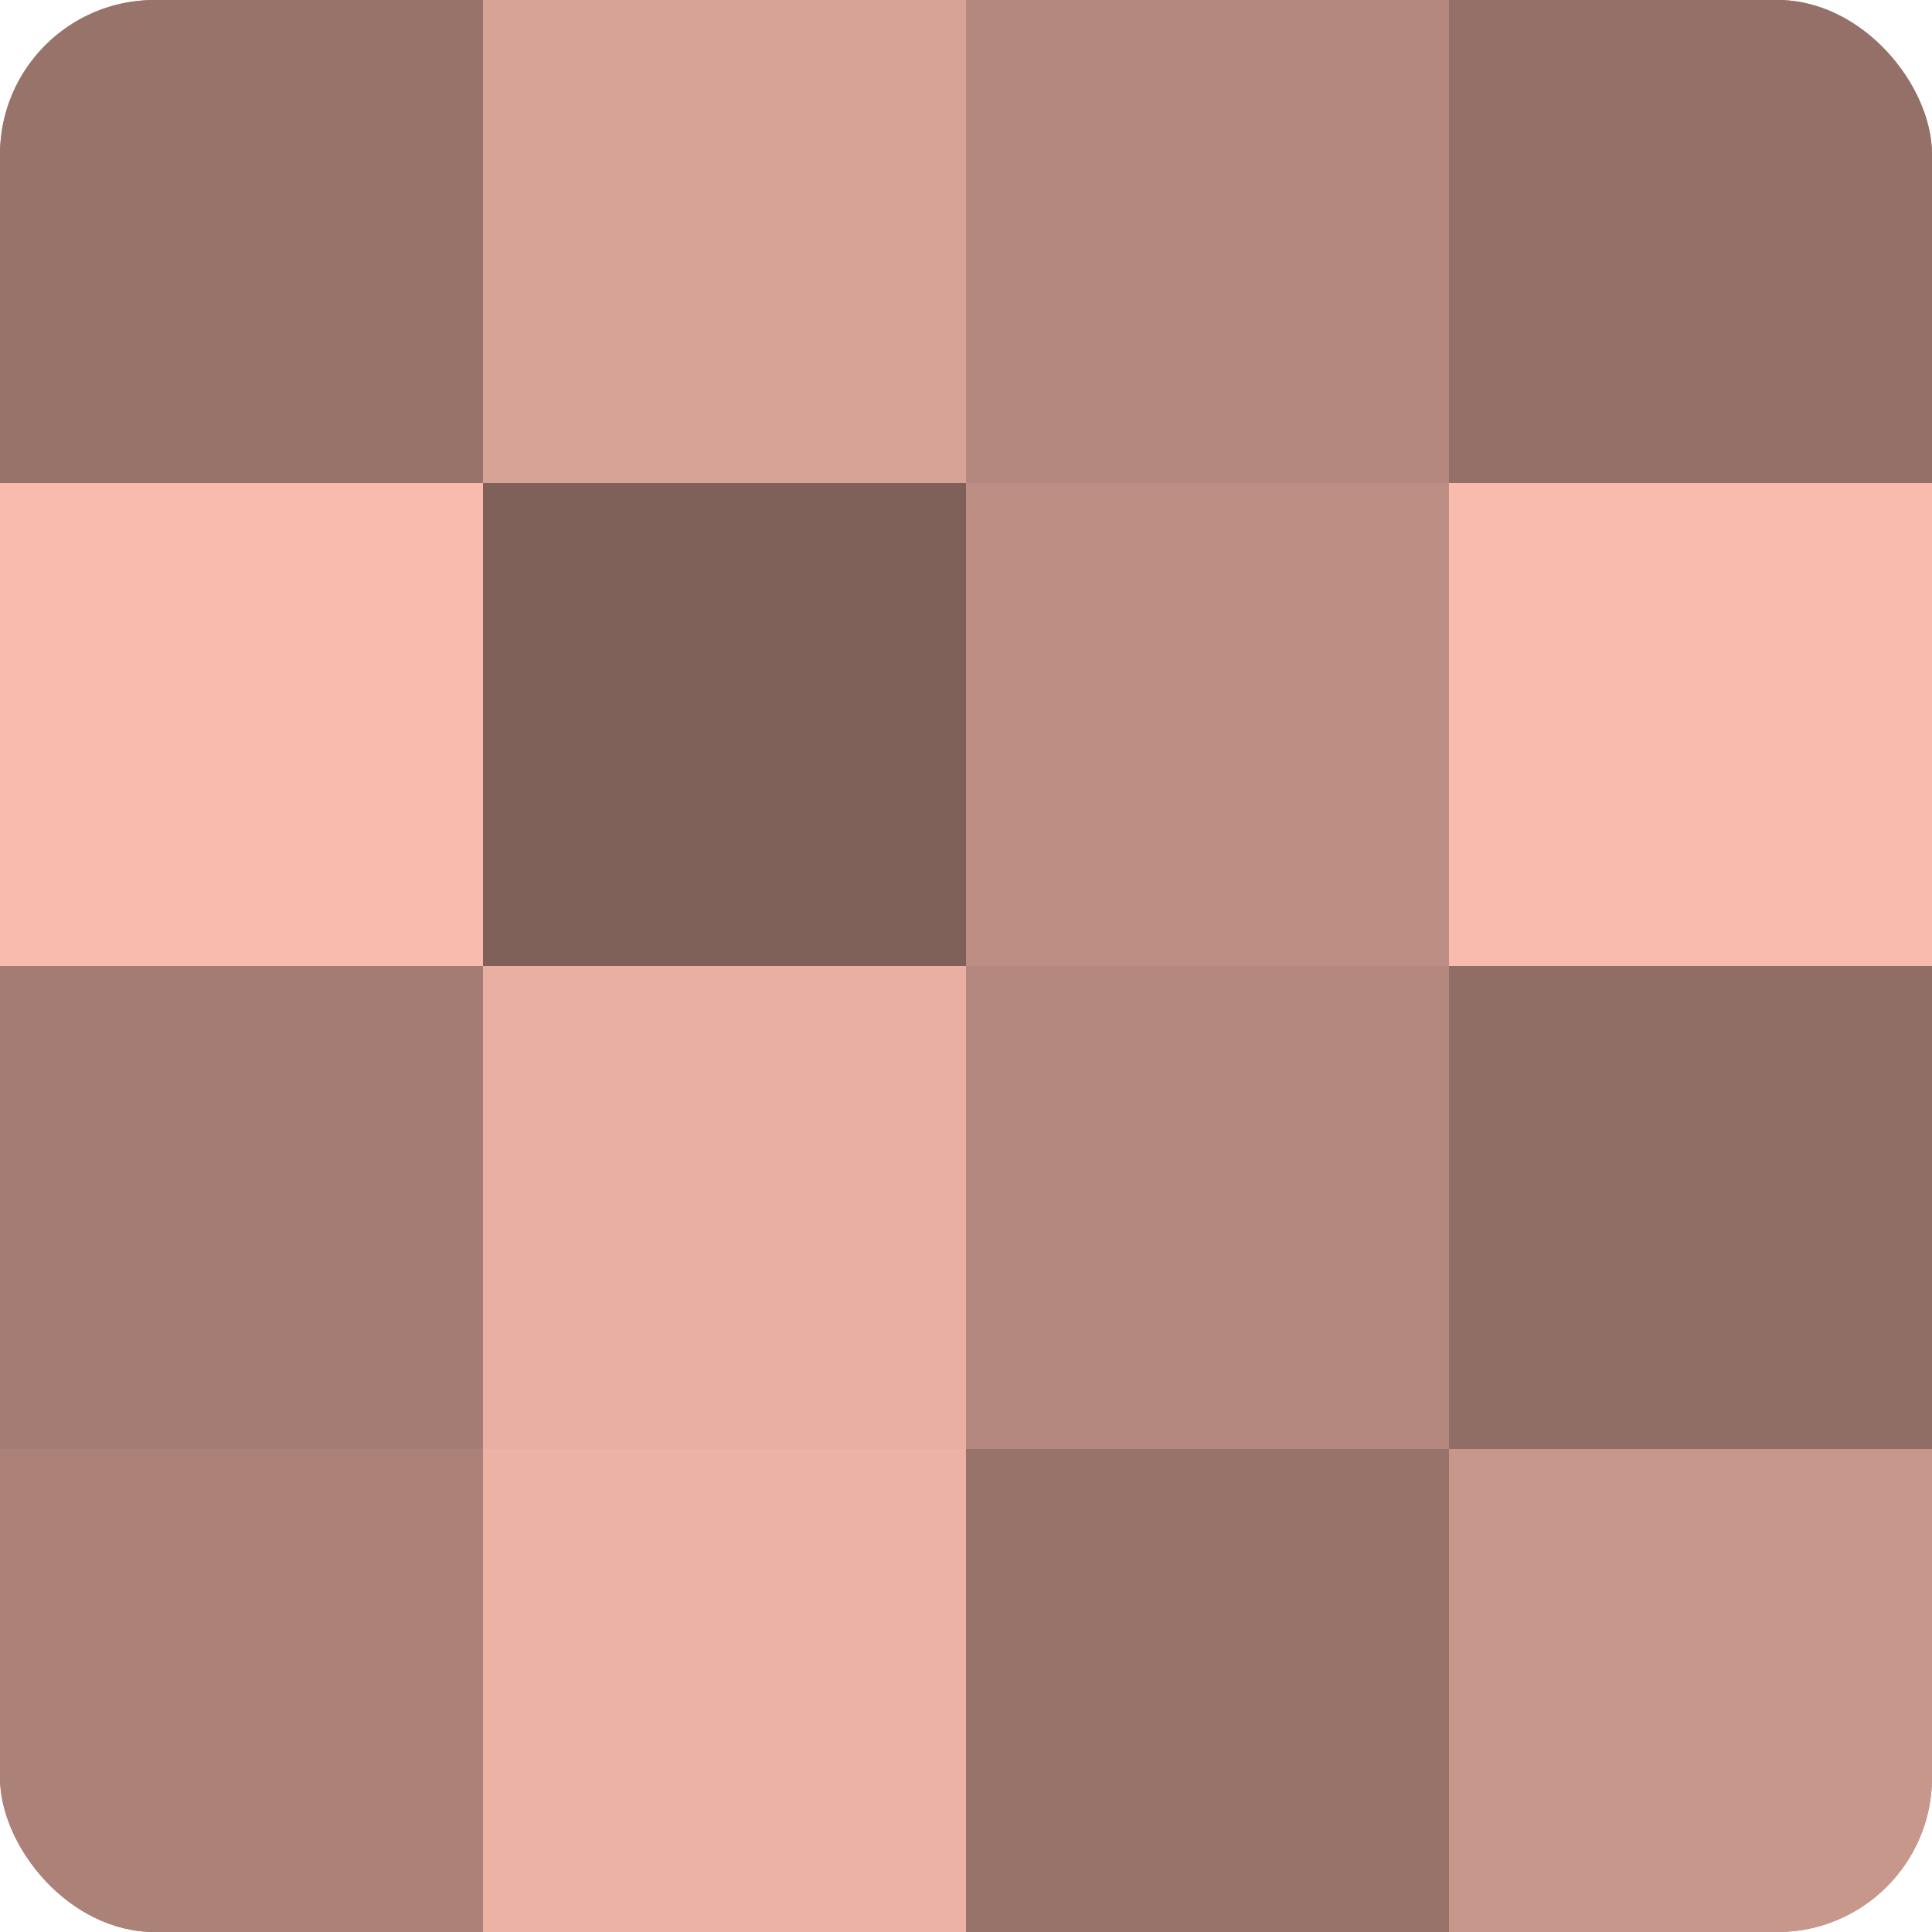 <?xml version="1.0" encoding="UTF-8"?>
<svg xmlns="http://www.w3.org/2000/svg" width="60" height="60" viewBox="0 0 100 100" preserveAspectRatio="xMidYMid meet"><defs><clipPath id="c" width="100" height="100"><rect width="100" height="100" rx="8" ry="8"/></clipPath></defs><g clip-path="url(#c)"><rect width="100" height="100" fill="#a07970"/><rect width="25" height="25" fill="#98736a"/><rect y="25" width="25" height="25" fill="#f8bbad"/><rect y="50" width="25" height="25" fill="#a47c73"/><rect y="75" width="25" height="25" fill="#ac8278"/><rect x="25" width="25" height="25" fill="#d8a397"/><rect x="25" y="25" width="25" height="25" fill="#80615a"/><rect x="25" y="50" width="25" height="25" fill="#e8afa2"/><rect x="25" y="75" width="25" height="25" fill="#ecb2a5"/><rect x="50" width="25" height="25" fill="#b4887e"/><rect x="50" y="25" width="25" height="25" fill="#bc8e84"/><rect x="50" y="50" width="25" height="25" fill="#b4887e"/><rect x="50" y="75" width="25" height="25" fill="#98736a"/><rect x="75" width="25" height="25" fill="#947068"/><rect x="75" y="25" width="25" height="25" fill="#f8bbad"/><rect x="75" y="50" width="25" height="25" fill="#906d65"/><rect x="75" y="75" width="25" height="25" fill="#c8978c"/></g></svg>
